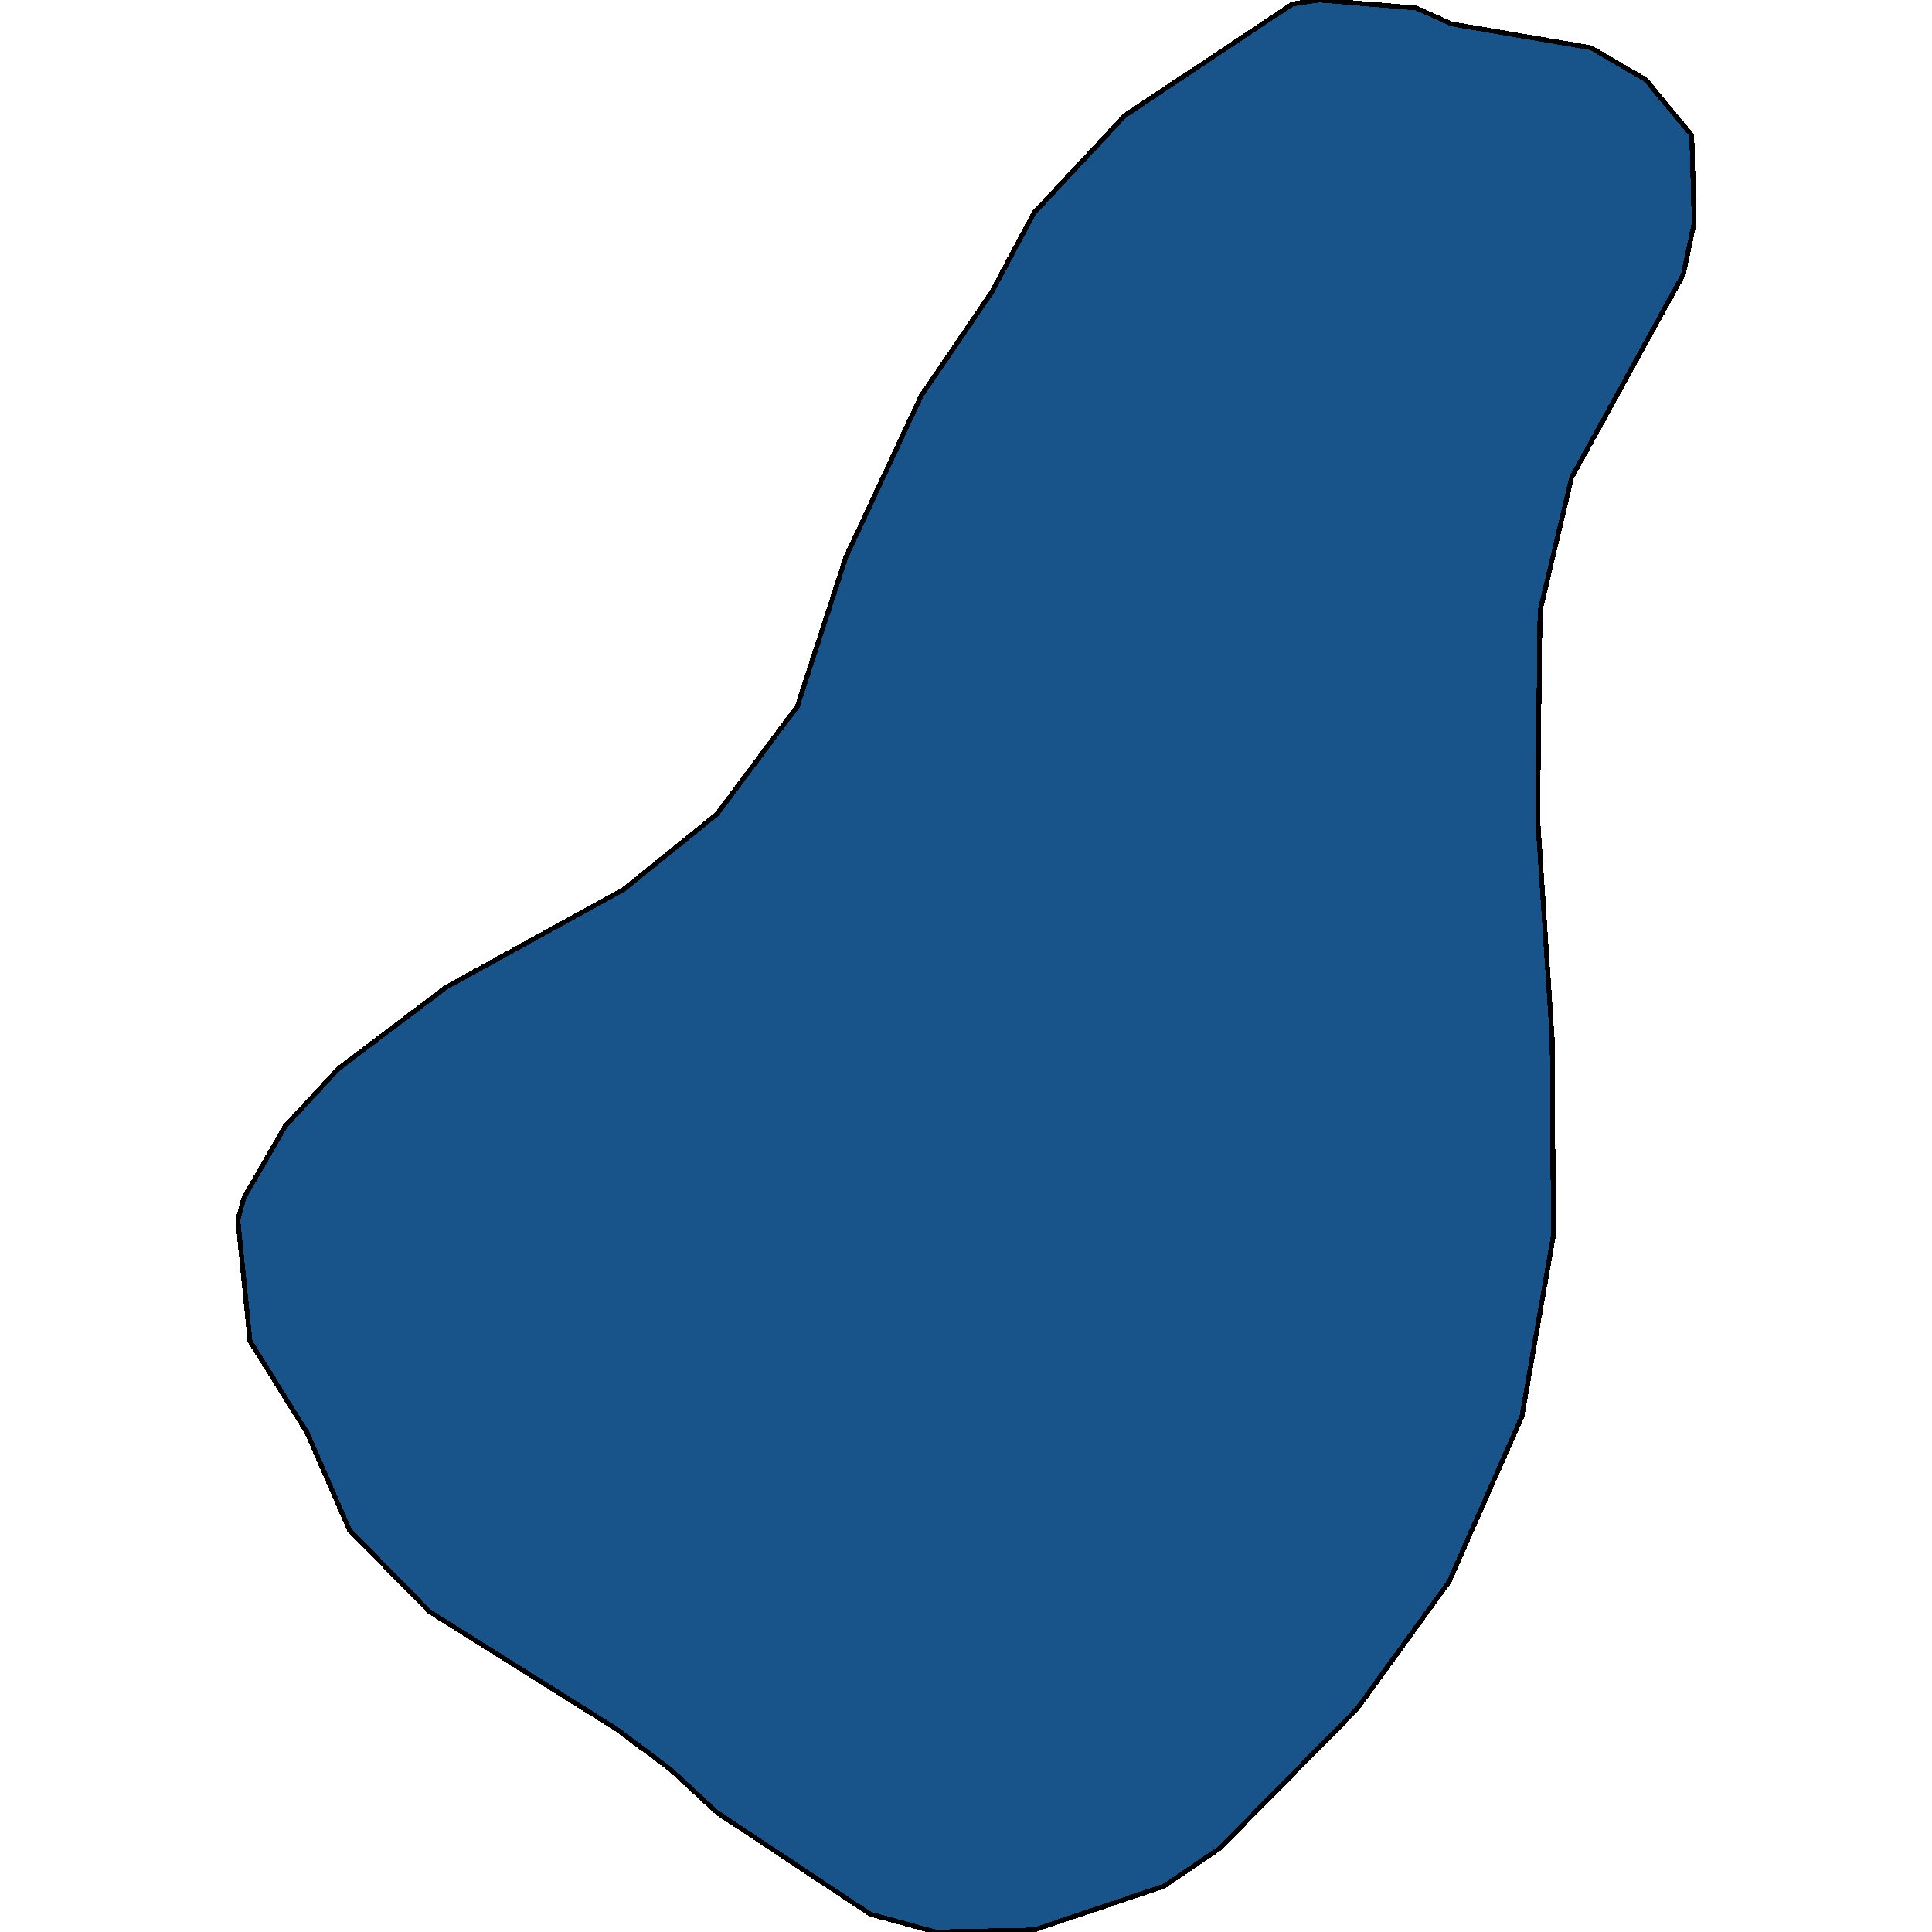 <svg xmlns="http://www.w3.org/2000/svg" width="400" height="400"><path style="stroke: black; fill: #18548a; shape-rendering: crispEdges; stroke-width: 1px;" d="M350.758,46.142L348.496,56.854L325.38,98.875L318.847,126.477L318.345,169.321L321.36,215.047L321.611,255.829L315.078,293.314L300.002,327.504L280.907,353.866L252.514,382.7L240.956,390.526L214.071,399.588L193.718,400L180.15,396.293L148.491,375.286L138.692,366.224L127.636,357.986L88.942,333.683L72.359,316.794L63.564,296.61L51.755,277.661L49.242,252.533L50.499,248.002L59.042,233.172L70.097,221.226L92.46,204.336L129.144,184.151L148.491,168.497L165.075,146.251L175.125,115.354L190.703,81.985L205.277,60.562L214.071,44.083L232.915,23.895L267.59,0.824L273.117,0L293.218,1.648L300.505,4.944L329.4,9.888L340.707,16.48L350.255,28.015Z"></path></svg>